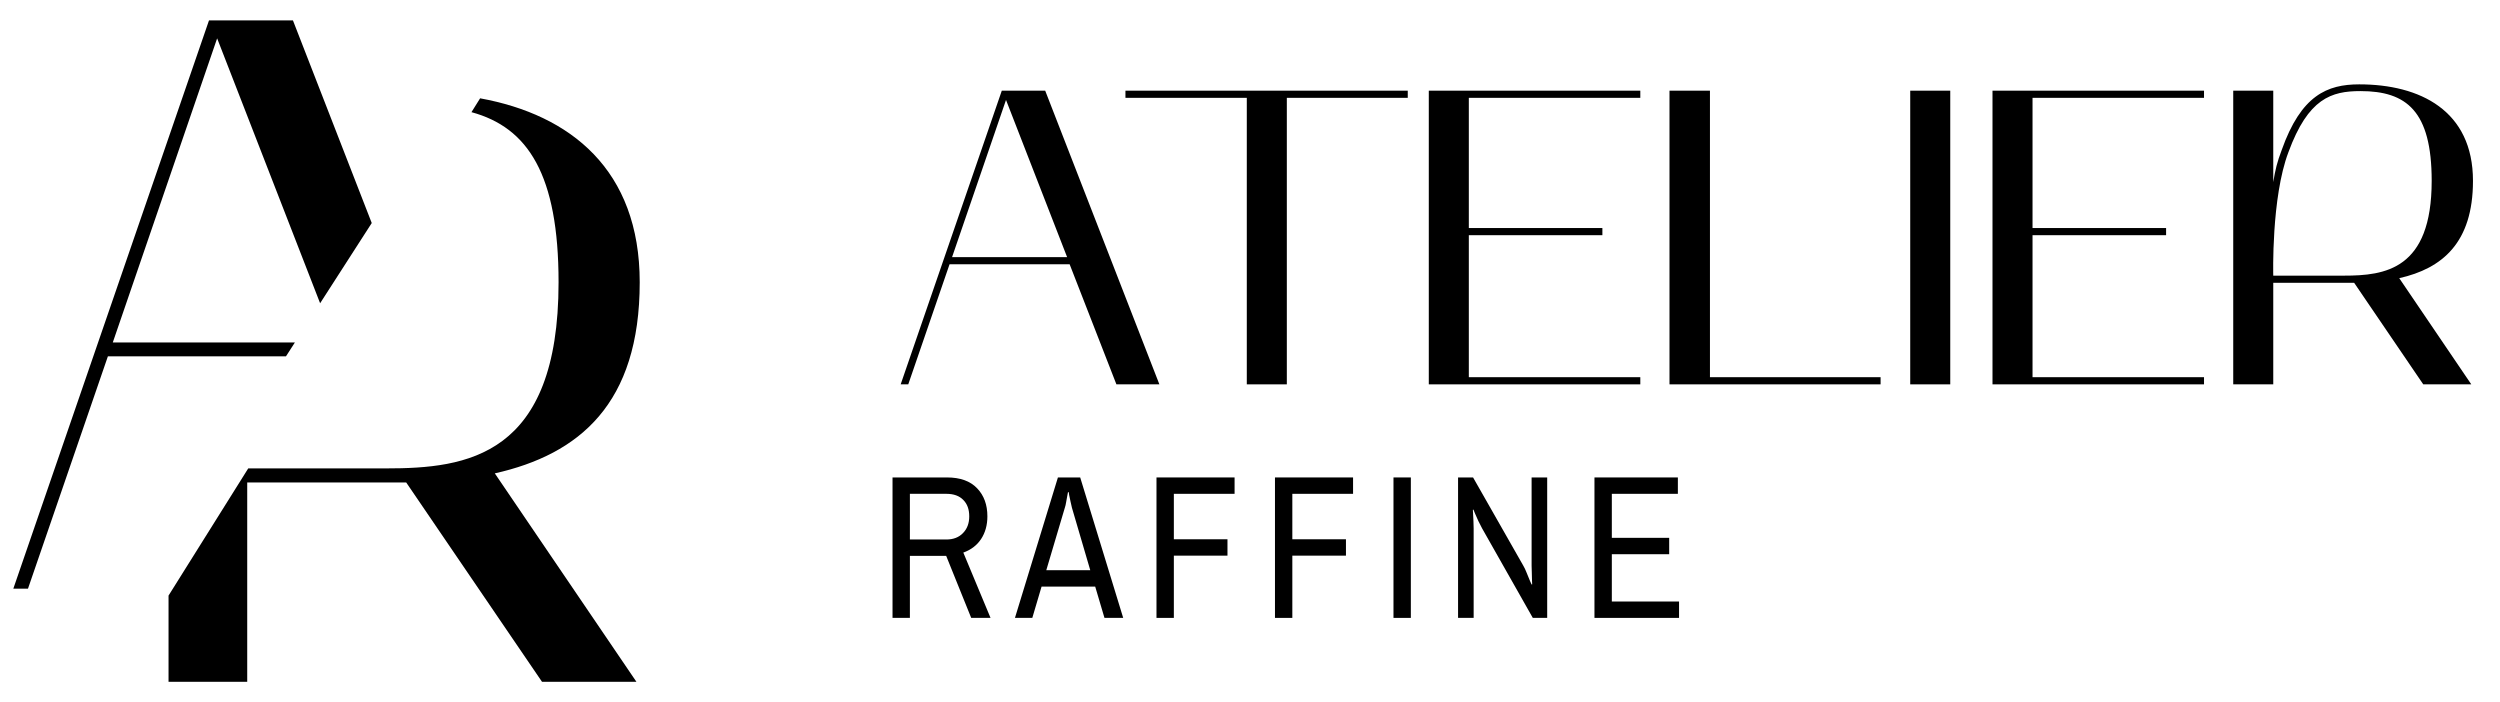 <?xml version="1.0" encoding="UTF-8"?> <svg xmlns="http://www.w3.org/2000/svg" width="89" height="25" viewBox="0 0 89 25" fill="none"><path fill-rule="evenodd" clip-rule="evenodd" d="M7.44 0.727L0.474 20.957H0.996L3.841 12.685H10.181L10.498 12.192H4.015L7.73 1.365L11.396 10.796L13.234 7.94L10.429 0.727H7.44Z" fill="black"></path><path fill-rule="evenodd" clip-rule="evenodd" d="M6 21.203V24.273H8.801V17.176H13.753H14.461L19.296 24.273H22.657L17.615 16.852C20.622 16.175 22.774 14.378 22.774 10.049C22.774 6.039 20.305 4.085 17.092 3.5L16.784 3.993C18.799 4.54 19.885 6.219 19.885 10.049C19.885 16.263 16.613 16.675 13.753 16.675H8.837L6 21.203Z" fill="black"></path><path d="M32.064 13.683L35.664 3.228H37.209L41.274 13.683H39.744L38.079 9.408H33.804L32.334 13.683H32.064ZM35.814 3.558L33.894 9.153H37.989L35.814 3.558Z" fill="black"></path><path d="M44.386 3.483H40.066V3.228H50.116V3.483H45.811V13.683H44.386V3.483Z" fill="black"></path><path d="M50.865 13.683V3.228H58.395V3.483H52.29V8.118H57.045V8.373H52.29V13.428H58.395V13.683H50.865Z" fill="black"></path><path d="M60.874 13.428H66.949V13.683H59.434V3.228H60.874V13.428Z" fill="black"></path><path d="M69.429 3.228V13.683H68.004V3.228H69.429Z" fill="black"></path><path d="M70.933 13.683V3.228H78.463V3.483H72.358V8.118H77.113V8.373H72.358V13.428H78.463V13.683H70.933Z" fill="black"></path><path d="M79.503 13.683V3.228H80.928V6.483C81.003 6.033 81.063 5.778 81.228 5.343C81.918 3.393 82.848 3.003 83.988 3.003C86.148 3.003 88.038 3.933 88.038 6.438C88.038 8.643 86.943 9.558 85.413 9.903L87.978 13.683H86.268L83.808 10.068C83.688 10.068 83.568 10.068 83.448 10.068H80.928V13.683H79.503ZM81.468 5.418C80.853 7.038 80.928 9.813 80.928 9.813H83.448C84.903 9.813 86.568 9.603 86.568 6.438C86.568 3.948 85.668 3.243 84.033 3.243C82.998 3.243 82.173 3.498 81.468 5.418Z" fill="black"></path><path d="M31.774 21.997V16.997H33.712C34.184 16.997 34.542 17.126 34.786 17.384C35.029 17.636 35.151 17.969 35.151 18.382C35.151 18.693 35.076 18.963 34.926 19.191C34.776 19.415 34.566 19.575 34.294 19.672L35.263 21.997H34.575L33.684 19.789H32.392V21.997H31.774ZM32.392 19.206H33.691C33.939 19.206 34.135 19.13 34.28 18.98C34.43 18.829 34.505 18.63 34.505 18.382C34.505 18.134 34.435 17.94 34.294 17.799C34.154 17.653 33.953 17.58 33.691 17.58H32.392V19.206Z" fill="black"></path><path d="M36.132 21.997L37.662 16.997H38.455L39.986 21.997H39.319L38.989 20.882H37.08L36.75 21.997H36.132ZM37.248 20.299H38.813L38.161 18.076C38.147 18.018 38.13 17.945 38.111 17.857C38.093 17.77 38.076 17.692 38.062 17.624C38.053 17.556 38.048 17.522 38.048 17.522H38.02C38.02 17.522 38.013 17.558 37.999 17.631C37.99 17.699 37.976 17.777 37.957 17.864C37.943 17.952 37.927 18.023 37.908 18.076L37.248 20.299Z" fill="black"></path><path d="M41.171 21.997V16.997H43.951V17.58H41.789V19.198H43.698V19.781H41.789V21.997H41.171Z" fill="black"></path><path d="M45.389 21.997V16.997H48.169V17.58H46.007V19.198H47.916V19.781H46.007V21.997H45.389Z" fill="black"></path><path d="M49.608 21.997V16.997H50.226V21.997H49.608Z" fill="black"></path><path d="M51.907 21.997V16.997H52.441L54.23 20.139C54.268 20.202 54.308 20.287 54.35 20.394C54.397 20.501 54.436 20.598 54.469 20.685C54.507 20.768 54.525 20.809 54.525 20.809L54.546 20.802C54.546 20.802 54.544 20.758 54.539 20.671C54.539 20.583 54.537 20.486 54.532 20.379C54.528 20.272 54.525 20.192 54.525 20.139V16.997H55.08V21.997H54.568L52.764 18.812C52.726 18.739 52.682 18.652 52.63 18.55C52.583 18.443 52.541 18.348 52.504 18.265C52.471 18.183 52.455 18.142 52.455 18.142L52.434 18.149C52.434 18.149 52.436 18.19 52.441 18.273C52.445 18.355 52.45 18.45 52.455 18.557C52.459 18.659 52.462 18.744 52.462 18.812V21.997H51.907Z" fill="black"></path><path d="M56.763 21.997V16.997H59.732V17.58H57.381V19.147H59.423V19.73H57.381V21.414H59.774V21.997H56.763Z" fill="black"></path></svg> 
